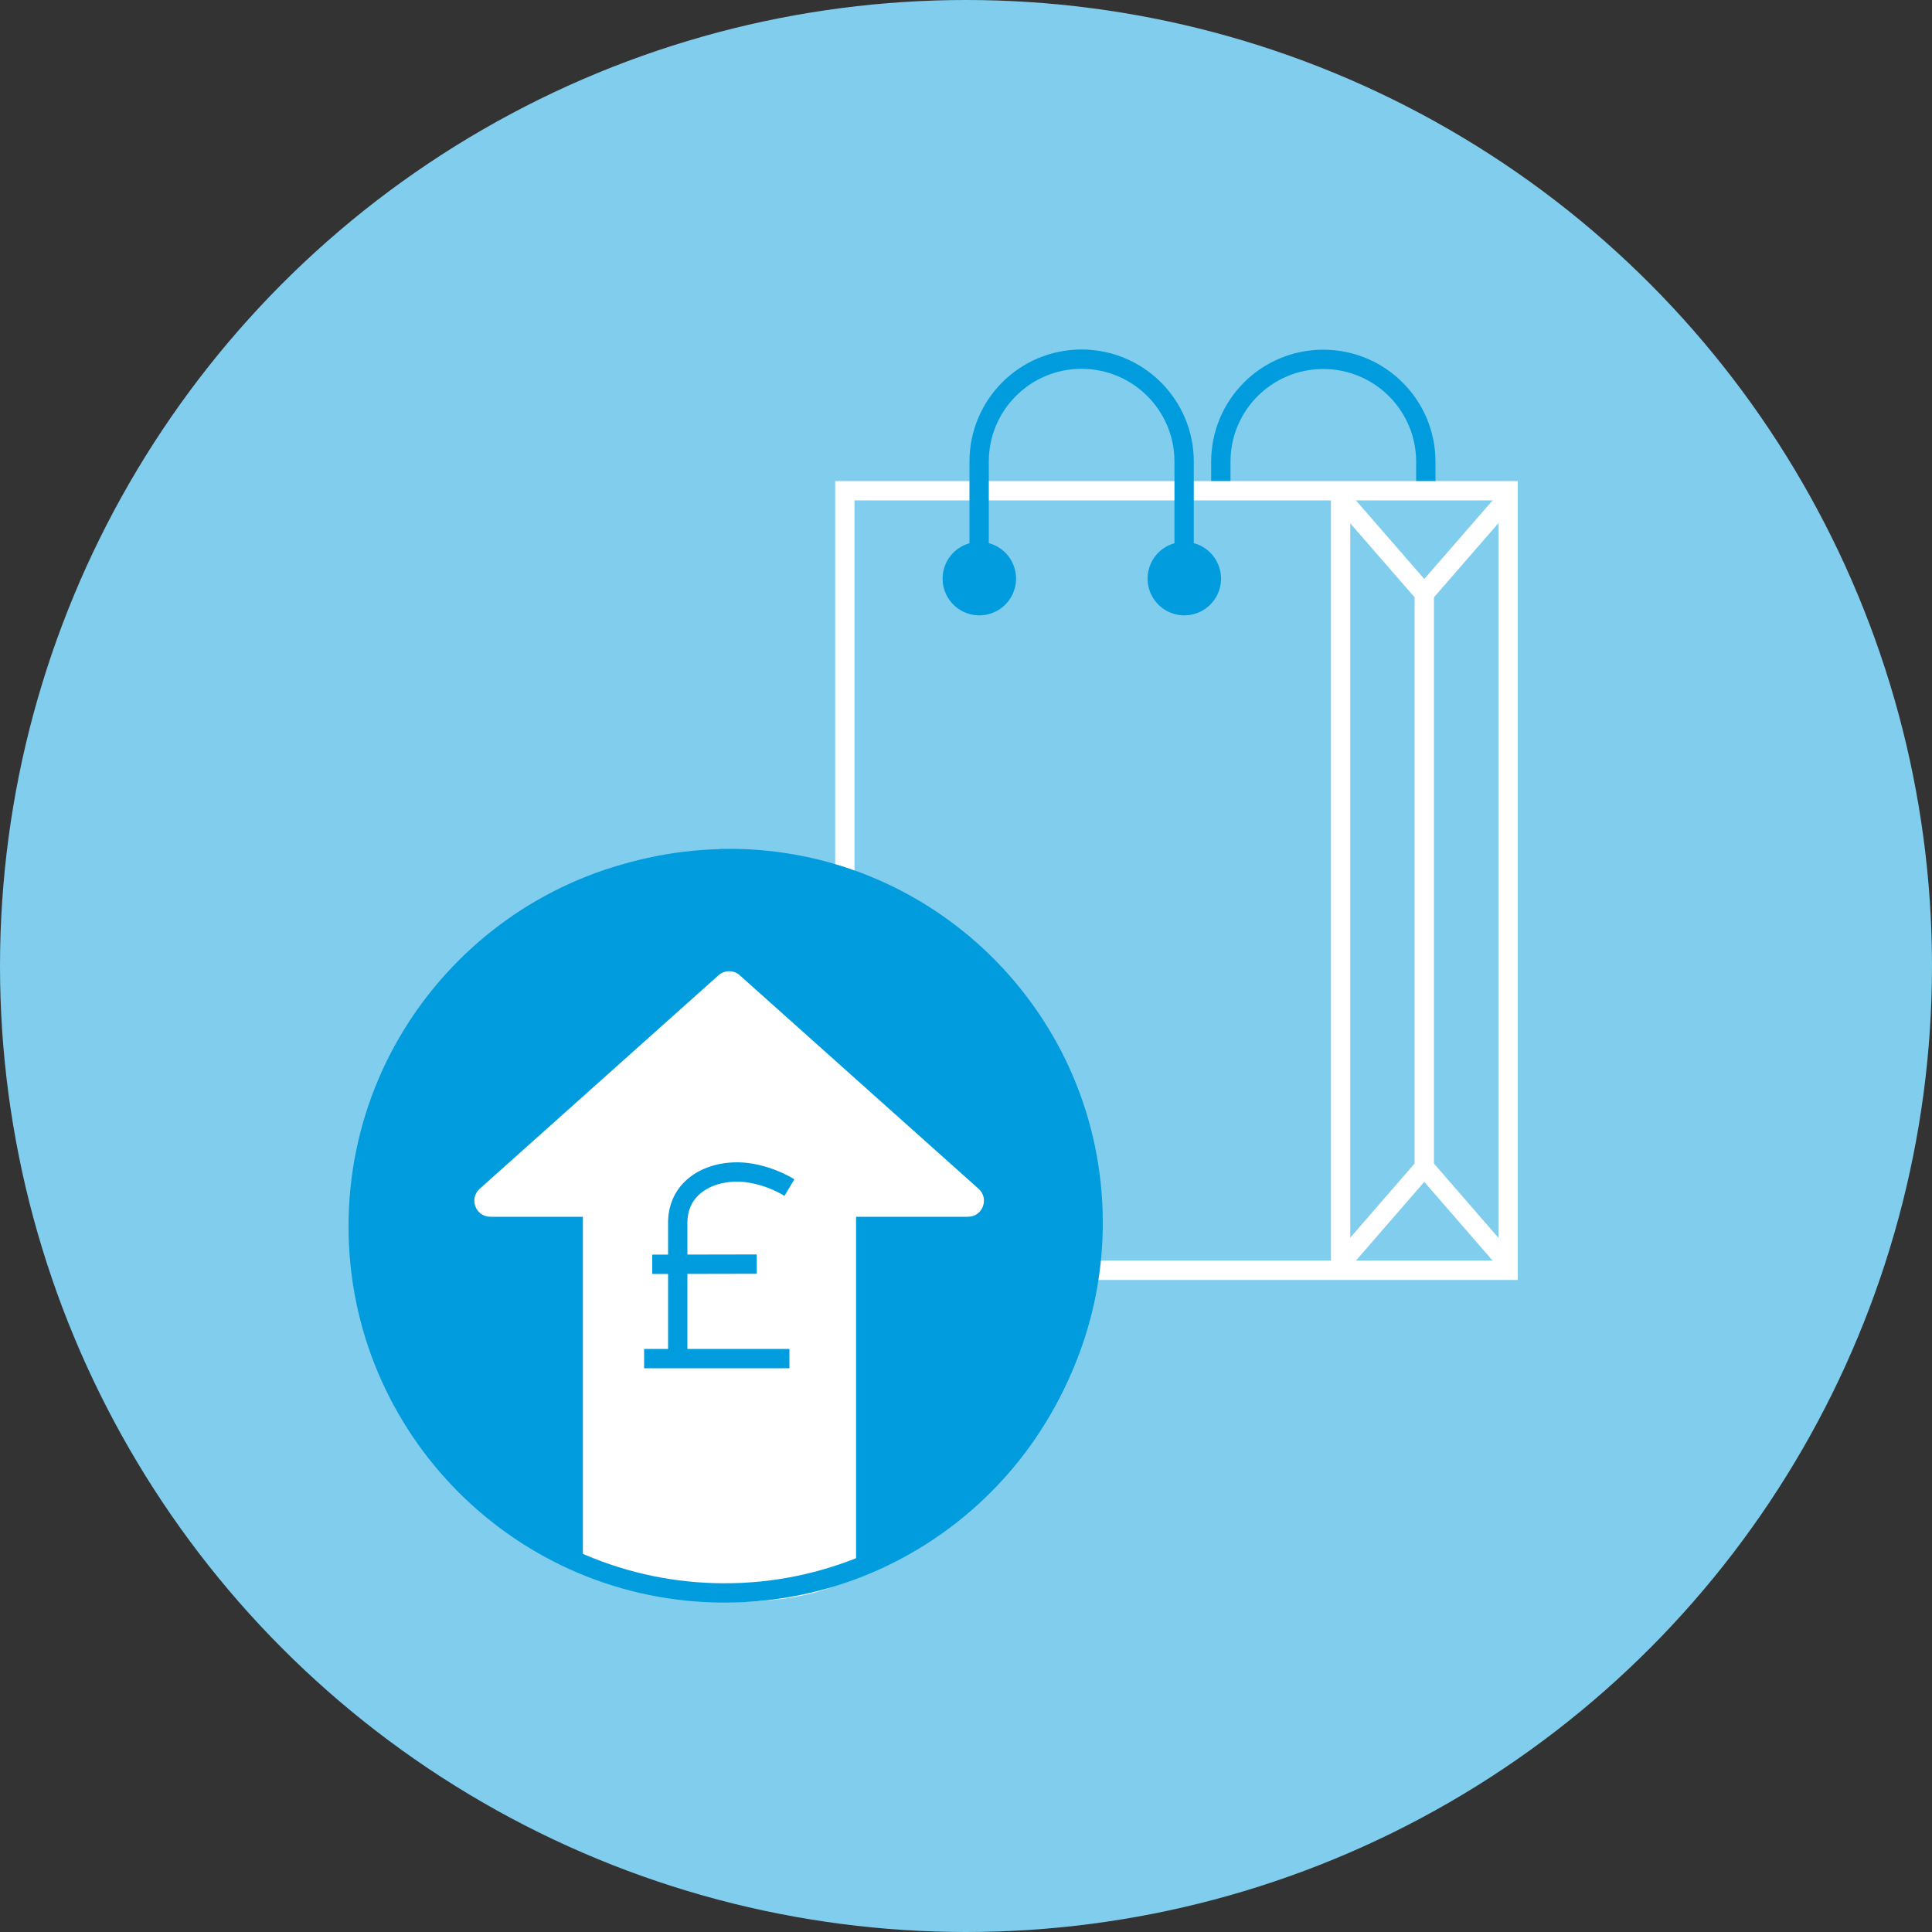 <svg xmlns="http://www.w3.org/2000/svg" viewBox="0 0 100 100"><rect x="0" y="0" width="100" height="100" fill="#333333" stroke="none"/><defs><style>.cls-1{stroke-linecap:round;stroke-linejoin:round}.cls-1,.cls-2,.cls-3{fill:none}.cls-1,.cls-3{stroke:#fff}.cls-4{fill:#fff}.cls-5{fill:#80cdee}.cls-6{fill:#009cde}.cls-2{stroke:#009cde}.cls-2,.cls-3{stroke-miterlimit:10}</style></defs><circle class="cls-5" cx="50" cy="50" r="50" id="Layer_1" data-name="Layer 1"/><g id="Layer_2" data-name="Layer 2"><path class="cls-2" d="M73.8 25.4v-1.5c0-2.93-2.38-5.3-5.31-5.3-2.93 0-5.3 2.37-5.3 5.3v1.5"/><path class="cls-3" d="M43.73 25.4h34.33v40.35H43.73z"/><path class="cls-1" d="M69.39 65.4l4.33-4.99 4.33 4.99M78.05 25.75l-4.33 4.98-4.33-4.98"/><path class="cls-3" d="M73.72 30.15v30.84"/><path class="cls-6" d="M63.2 29.95a1.9 1.9 0 1 1-3.8 0 1.9 1.9 0 0 1 3.8 0zM52.59 29.95a1.9 1.9 0 1 1-3.8 0 1.9 1.9 0 0 1 3.8 0z"/><path class="cls-2" d="M61.29 28.87v-4.98c0-2.93-2.38-5.3-5.31-5.3-2.93 0-5.3 2.37-5.3 5.3v4.98"/><path class="cls-3" d="M69.39 25.75v40"/><g id="Layer_1-2" data-name="Layer 1-2"><path class="cls-4" d="M45.81 51l-9.78-3.31s-1.29 1.87-3.83 2.24-11.37 12.03-11.37 12.03l1.79 11.01 5.71 7.54s3.71 2.42 9.23 2.42c7.05 0 7.64-2.5 7.64-2.5l8.18-17.85-7.56-11.59z"/><path class="cls-6" d="M37.27 43.95c-10.19.24-18.53 8.49-18.87 18.67-.28 8.29 4.65 15.46 11.77 18.48V62.98h-4.79c-.76 0-1.12-.94-.55-1.45l5.65-5.05 6.71-6c.31-.28.79-.28 1.1 0l6.71 6 5.65 5.05c.57.51.21 1.45-.55 1.45h-5.79v18.51c7.45-2.69 12.77-9.83 12.77-18.2 0-10.85-8.92-19.61-19.82-19.35z"/><path class="cls-2" d="M33.34 70.32h7.52M40.86 61.47a5.8 5.8 0 0 0-2.02-.75c-1.83-.3-3.77.58-3.76 2.59v7.01M33.76 65.44l5.41-.01"/><path class="cls-6" d="M37.51 45.01c10.19 0 18.47 8.29 18.47 18.47s-8.29 18.47-18.47 18.47-18.47-8.29-18.47-18.47 8.29-18.47 18.47-18.47m0-1c-10.76 0-19.47 8.72-19.47 19.47s8.72 19.47 19.47 19.47 19.47-8.72 19.47-19.47-8.72-19.47-19.47-19.47z"/></g></g></svg>